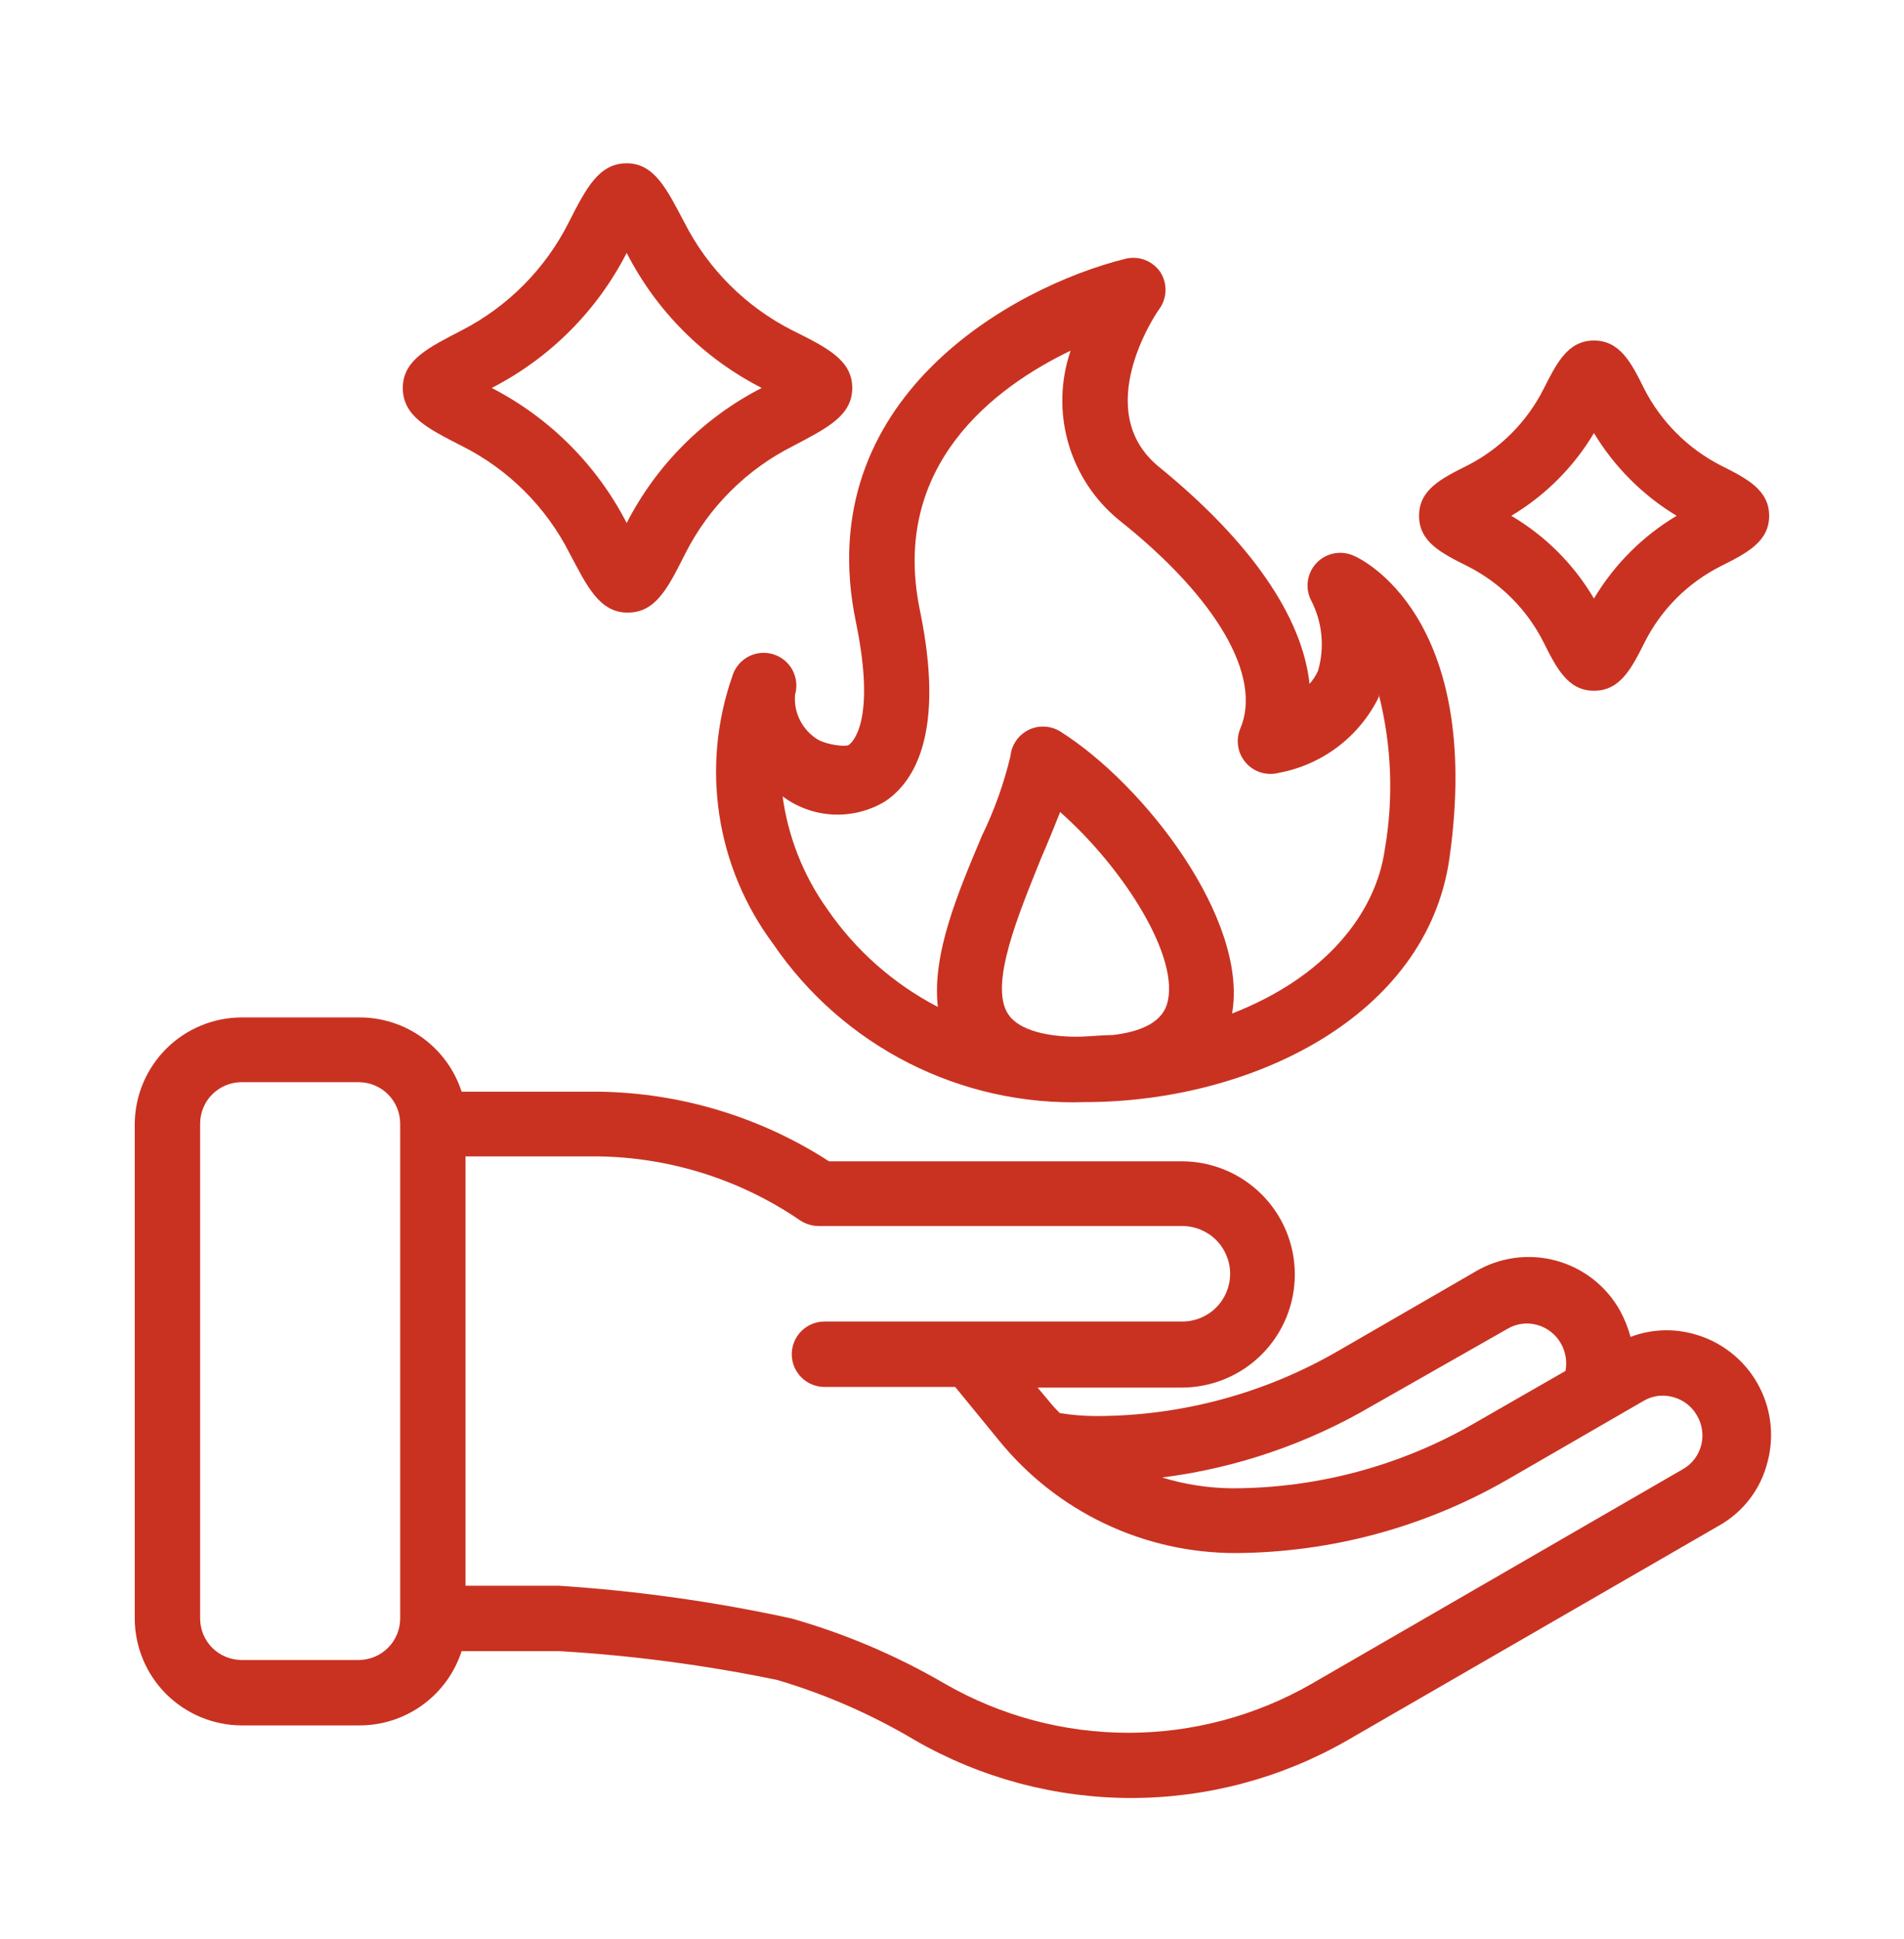 <svg width="56" height="57" viewBox="0 0 56 57" fill="none" xmlns="http://www.w3.org/2000/svg">
<path d="M7.107 50.728H10.549C11.22 50.734 11.876 50.525 12.42 50.133C12.965 49.74 13.37 49.184 13.577 48.545H16.461C18.61 48.673 20.747 48.956 22.855 49.391C24.279 49.812 25.645 50.409 26.921 51.17C28.854 52.279 31.043 52.862 33.272 52.862C35.5 52.862 37.689 52.279 39.622 51.17L50.562 44.853C50.914 44.655 51.221 44.388 51.466 44.067C51.711 43.747 51.887 43.38 51.985 42.988C52.197 42.2 52.087 41.361 51.679 40.654C51.272 39.947 50.6 39.431 49.813 39.219C49.201 39.05 48.551 39.08 47.957 39.306C47.885 39.039 47.782 38.781 47.649 38.537C47.449 38.177 47.178 37.86 46.853 37.607C46.528 37.353 46.156 37.168 45.757 37.061C45.359 36.954 44.944 36.929 44.535 36.986C44.127 37.043 43.734 37.181 43.381 37.393L39.372 39.71C37.211 40.965 34.757 41.629 32.257 41.633C31.893 41.633 31.53 41.604 31.171 41.546C31.048 41.425 30.932 41.297 30.825 41.162L30.517 40.796H34.757C35.639 40.796 36.485 40.446 37.109 39.822C37.733 39.198 38.083 38.352 38.083 37.47C38.083 36.587 37.733 35.741 37.109 35.118C36.485 34.494 35.639 34.143 34.757 34.143H24.383C22.279 32.784 19.822 32.072 17.317 32.096H13.577C13.373 31.465 12.975 30.914 12.44 30.522C11.905 30.13 11.26 29.917 10.597 29.913H7.107C6.277 29.916 5.482 30.245 4.893 30.83C4.305 31.415 3.97 32.208 3.963 33.038V47.584C3.965 48.417 4.297 49.215 4.886 49.804C5.476 50.393 6.274 50.725 7.107 50.728ZM40.352 41.335L44.342 39.066C44.47 38.991 44.611 38.942 44.758 38.922C44.905 38.902 45.055 38.912 45.198 38.95C45.347 38.989 45.487 39.058 45.609 39.152C45.731 39.246 45.833 39.364 45.909 39.498C46.048 39.743 46.096 40.029 46.044 40.306L43.381 41.835C41.219 43.089 38.765 43.752 36.266 43.757C35.559 43.754 34.856 43.647 34.18 43.44C36.359 43.163 38.458 42.446 40.352 41.335ZM23.537 35.883C23.701 35.989 23.891 36.046 24.085 36.047H34.776C35.148 36.047 35.505 36.195 35.769 36.458C36.032 36.721 36.18 37.078 36.18 37.45C36.18 37.823 36.032 38.18 35.769 38.443C35.505 38.706 35.148 38.854 34.776 38.854H24.249C23.994 38.854 23.749 38.956 23.569 39.136C23.389 39.316 23.287 39.561 23.287 39.816C23.287 40.071 23.389 40.315 23.569 40.495C23.749 40.676 23.994 40.777 24.249 40.777H28.094L29.392 42.363C30.233 43.395 31.293 44.227 32.495 44.797C33.698 45.368 35.012 45.663 36.343 45.661C39.152 45.645 41.908 44.9 44.342 43.498L48.351 41.181C48.48 41.107 48.621 41.059 48.768 41.041C48.915 41.023 49.065 41.035 49.207 41.075C49.354 41.113 49.492 41.181 49.612 41.273C49.733 41.365 49.834 41.481 49.909 41.614C49.987 41.745 50.039 41.891 50.06 42.043C50.082 42.195 50.073 42.35 50.034 42.498C49.995 42.642 49.929 42.778 49.838 42.897C49.748 43.016 49.634 43.115 49.505 43.19L38.574 49.507C36.934 50.449 35.076 50.945 33.185 50.945C31.294 50.945 29.436 50.449 27.796 49.507C26.377 48.679 24.859 48.032 23.278 47.584C21.023 47.092 18.735 46.771 16.432 46.622H13.692V33.999H17.317C19.535 33.972 21.707 34.63 23.537 35.883ZM5.886 33.038C5.886 32.714 6.014 32.403 6.243 32.174C6.472 31.945 6.783 31.817 7.107 31.817H10.549C10.872 31.817 11.183 31.945 11.412 32.174C11.641 32.403 11.77 32.714 11.77 33.038V47.584C11.77 47.908 11.641 48.218 11.412 48.447C11.183 48.676 10.872 48.805 10.549 48.805H7.107C6.783 48.805 6.472 48.676 6.243 48.447C6.014 48.218 5.886 47.908 5.886 47.584V33.038Z" fill="#C93221"/>
<path d="M34.123 7.993C34.011 7.833 33.855 7.711 33.673 7.642C33.491 7.574 33.292 7.562 33.103 7.608C29.767 8.435 23.816 11.733 25.172 18.28C25.787 21.251 25.047 21.847 24.96 21.904C24.874 21.962 24.345 21.904 24.066 21.751C23.839 21.616 23.655 21.42 23.534 21.185C23.413 20.951 23.361 20.687 23.384 20.424C23.419 20.303 23.43 20.176 23.416 20.05C23.403 19.925 23.364 19.803 23.304 19.692C23.243 19.582 23.161 19.484 23.062 19.405C22.964 19.326 22.851 19.267 22.73 19.232C22.609 19.196 22.482 19.185 22.356 19.199C22.231 19.213 22.109 19.251 21.998 19.312C21.888 19.372 21.79 19.454 21.711 19.553C21.632 19.651 21.573 19.764 21.538 19.885C21.079 21.195 20.948 22.596 21.158 23.968C21.367 25.339 21.91 26.637 22.739 27.75C23.751 29.235 25.121 30.439 26.723 31.253C28.325 32.066 30.106 32.462 31.902 32.403C36.766 32.403 41.968 29.913 42.631 25.231C43.641 18.097 39.997 16.415 39.833 16.347C39.65 16.26 39.444 16.232 39.244 16.269C39.044 16.306 38.861 16.405 38.721 16.553C38.581 16.7 38.492 16.888 38.465 17.09C38.439 17.291 38.477 17.496 38.574 17.674C38.895 18.308 38.963 19.04 38.766 19.722C38.702 19.862 38.618 19.991 38.516 20.107C38.305 18.136 36.795 15.934 34.094 13.732C32.056 12.079 34.007 9.204 34.094 9.089C34.21 8.931 34.275 8.741 34.28 8.545C34.285 8.349 34.23 8.157 34.123 7.993ZM34.324 29.519C34.151 30.105 33.459 30.346 32.719 30.432C32.373 30.432 32.017 30.48 31.652 30.48C30.873 30.48 29.979 30.317 29.652 29.817C29.075 28.951 29.988 26.808 30.613 25.25C30.825 24.76 31.017 24.289 31.181 23.875C33.055 25.529 34.728 28.173 34.324 29.519ZM36.478 21.424C36.409 21.589 36.388 21.771 36.417 21.948C36.446 22.125 36.524 22.29 36.642 22.425C36.76 22.56 36.913 22.659 37.085 22.712C37.256 22.764 37.439 22.768 37.612 22.722C38.243 22.605 38.837 22.343 39.348 21.956C39.859 21.568 40.272 21.067 40.554 20.491V20.424C40.933 21.917 40.992 23.473 40.727 24.991C40.458 26.856 38.987 28.73 36.238 29.798C36.718 27.029 33.661 23.068 31.19 21.51C31.051 21.422 30.892 21.372 30.728 21.363C30.564 21.354 30.401 21.387 30.253 21.459C30.106 21.532 29.979 21.641 29.886 21.776C29.792 21.911 29.735 22.068 29.719 22.231C29.527 23.038 29.246 23.822 28.883 24.567C28.181 26.231 27.402 28.057 27.585 29.605C26.278 28.927 25.158 27.936 24.326 26.721C23.628 25.741 23.18 24.606 23.018 23.414C23.45 23.736 23.968 23.922 24.506 23.948C25.044 23.973 25.577 23.838 26.037 23.558C26.912 22.971 27.796 21.52 27.056 17.943C26.172 13.675 29.267 11.377 31.488 10.31C31.189 11.186 31.165 12.133 31.419 13.023C31.674 13.913 32.194 14.704 32.911 15.29C35.795 17.578 37.132 19.895 36.478 21.424Z" fill="#C93221"/>
<path d="M23.307 9.714C21.934 9.019 20.819 7.904 20.124 6.532C19.615 5.57 19.25 4.801 18.432 4.801C17.615 4.801 17.24 5.532 16.731 6.532C16.044 7.9 14.939 9.014 13.577 9.714C12.616 10.214 11.847 10.579 11.847 11.406C11.847 12.233 12.577 12.598 13.577 13.108C14.951 13.796 16.067 14.908 16.759 16.28C17.269 17.242 17.634 18.011 18.461 18.011C19.288 18.011 19.644 17.29 20.153 16.28C20.846 14.908 21.962 13.796 23.335 13.108C24.297 12.598 25.066 12.233 25.066 11.406C25.066 10.579 24.307 10.214 23.307 9.714ZM18.432 15.377C17.554 13.672 16.166 12.284 14.462 11.406C16.169 10.531 17.558 9.142 18.432 7.435C19.305 9.144 20.694 10.534 22.403 11.406C20.696 12.281 19.307 13.67 18.432 15.377Z" fill="#C93221"/>
<path d="M50.611 13.685C49.644 13.189 48.857 12.402 48.361 11.435C47.986 10.675 47.65 10.012 46.881 10.012C46.112 10.012 45.785 10.675 45.4 11.435C44.911 12.403 44.127 13.191 43.16 13.685C42.391 14.069 41.737 14.396 41.737 15.165C41.737 15.934 42.391 16.261 43.16 16.646C44.128 17.133 44.913 17.918 45.4 18.886C45.785 19.655 46.121 20.309 46.881 20.309C47.65 20.309 47.986 19.655 48.371 18.886C48.858 17.918 49.643 17.133 50.611 16.646C51.38 16.261 52.034 15.925 52.034 15.165C52.034 14.406 51.38 14.069 50.611 13.685ZM46.881 17.598C46.29 16.593 45.453 15.756 44.449 15.165C45.449 14.569 46.284 13.733 46.881 12.733C47.483 13.729 48.317 14.563 49.313 15.165C48.313 15.762 47.477 16.598 46.881 17.598Z" fill="#C93221"/>
</svg>
